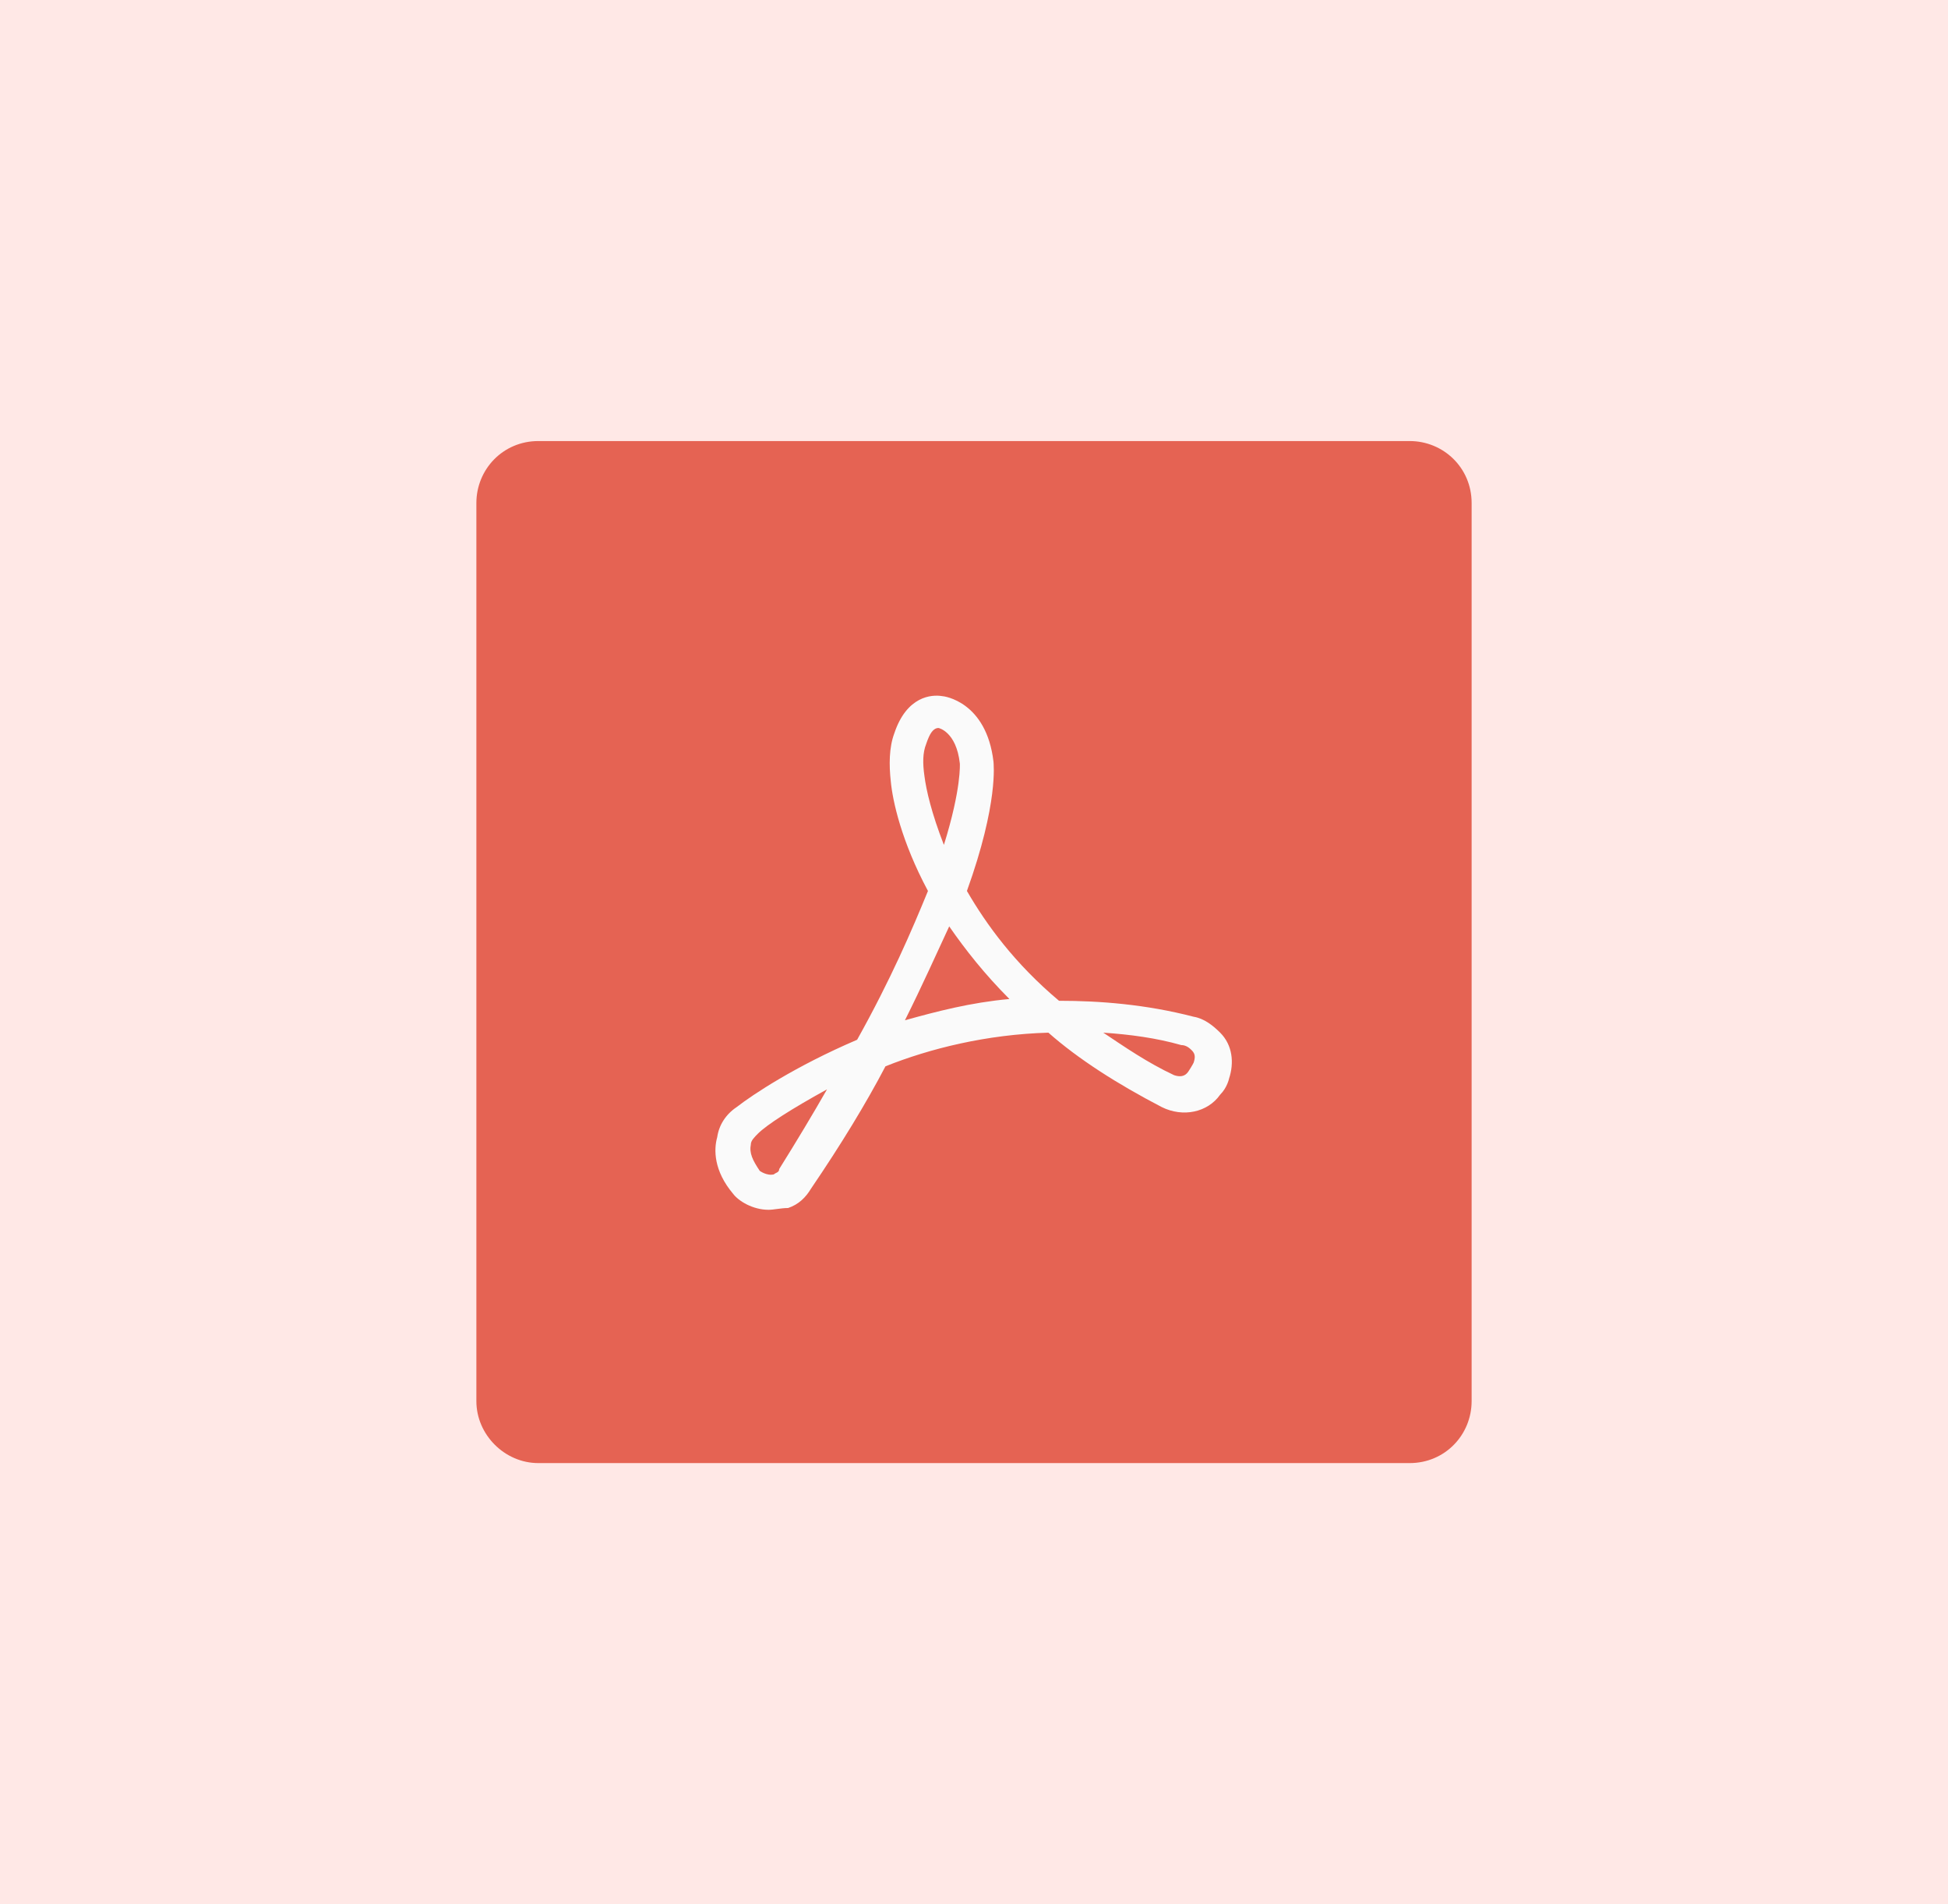 <svg xmlns="http://www.w3.org/2000/svg" viewBox="-250 343.5 110 107.5"><path fill="#ffe8e6" d="M-250 343.5h110V451h-110z"/><path d="M-219.6 426.1h49.2c2 0 3.5-1.6 3.5-3.5v-50.7c0-2-1.6-3.5-3.5-3.5h-49.2c-2 0-3.5 1.6-3.5 3.5v50.7c0 1.9 1.6 3.5 3.5 3.5z" fill="#e56353"/><path d="M-206.6 411.8c-.9 0-1.7-.5-2-.9-1.1-1.3-1.1-2.5-.9-3.2.1-.7.5-1.3 1.1-1.7.9-.7 3.3-2.3 6.8-3.8 1.9-3.4 3.1-6.2 4-8.4-1.5-2.8-2-5.1-2.1-6.2-.1-.9-.1-1.9.2-2.7.7-2.1 2.1-2.2 2.7-2.1.1 0 2.5.3 2.9 3.7 0 .1.3 2.3-1.5 7.3 1.1 1.9 2.7 4.1 5.2 6.2 2.3 0 4.9.2 7.6.9.6.1 1.1.5 1.5.9.7.7.8 1.7.5 2.6 0 0-.1.5-.5.9-.7 1-2.1 1.3-3.3.7-2.5-1.3-4.7-2.7-6.4-4.2-3.5.1-6.7.9-9.2 1.9-1.1 2.1-2.5 4.4-4.2 6.9-.3.5-.7.9-1.3 1.1-.4 0-.8.1-1.1.1zm3.3-6.8c-2 1.1-3.4 2-3.9 2.5-.2.2-.4.4-.4.6-.1.5.1.9.5 1.5 0 0 .4.3.8.2.1-.1.3-.1.3-.3 1-1.6 1.9-3.1 2.7-4.5zm15.6-3.2c1.2.8 2.5 1.7 4 2.4.3.1.6.1.8-.2.2-.3.3-.5.3-.5.1-.3.1-.5-.1-.7-.1-.1-.3-.3-.6-.3-1.4-.4-2.9-.6-4.4-.7zm-8.7-6c-.7 1.5-1.5 3.3-2.5 5.3 1.8-.5 3.7-1 5.9-1.2-1.4-1.4-2.5-2.8-3.4-4.1zm-.6-11.2c-.3 0-.5.3-.7.9-.2.5-.2 1.1-.1 1.8.1.8.4 2.1 1.1 3.9 1-3.2.9-4.6.9-4.6-.2-1.8-1.2-2-1.2-2z" fill="#fafafa"/></svg>